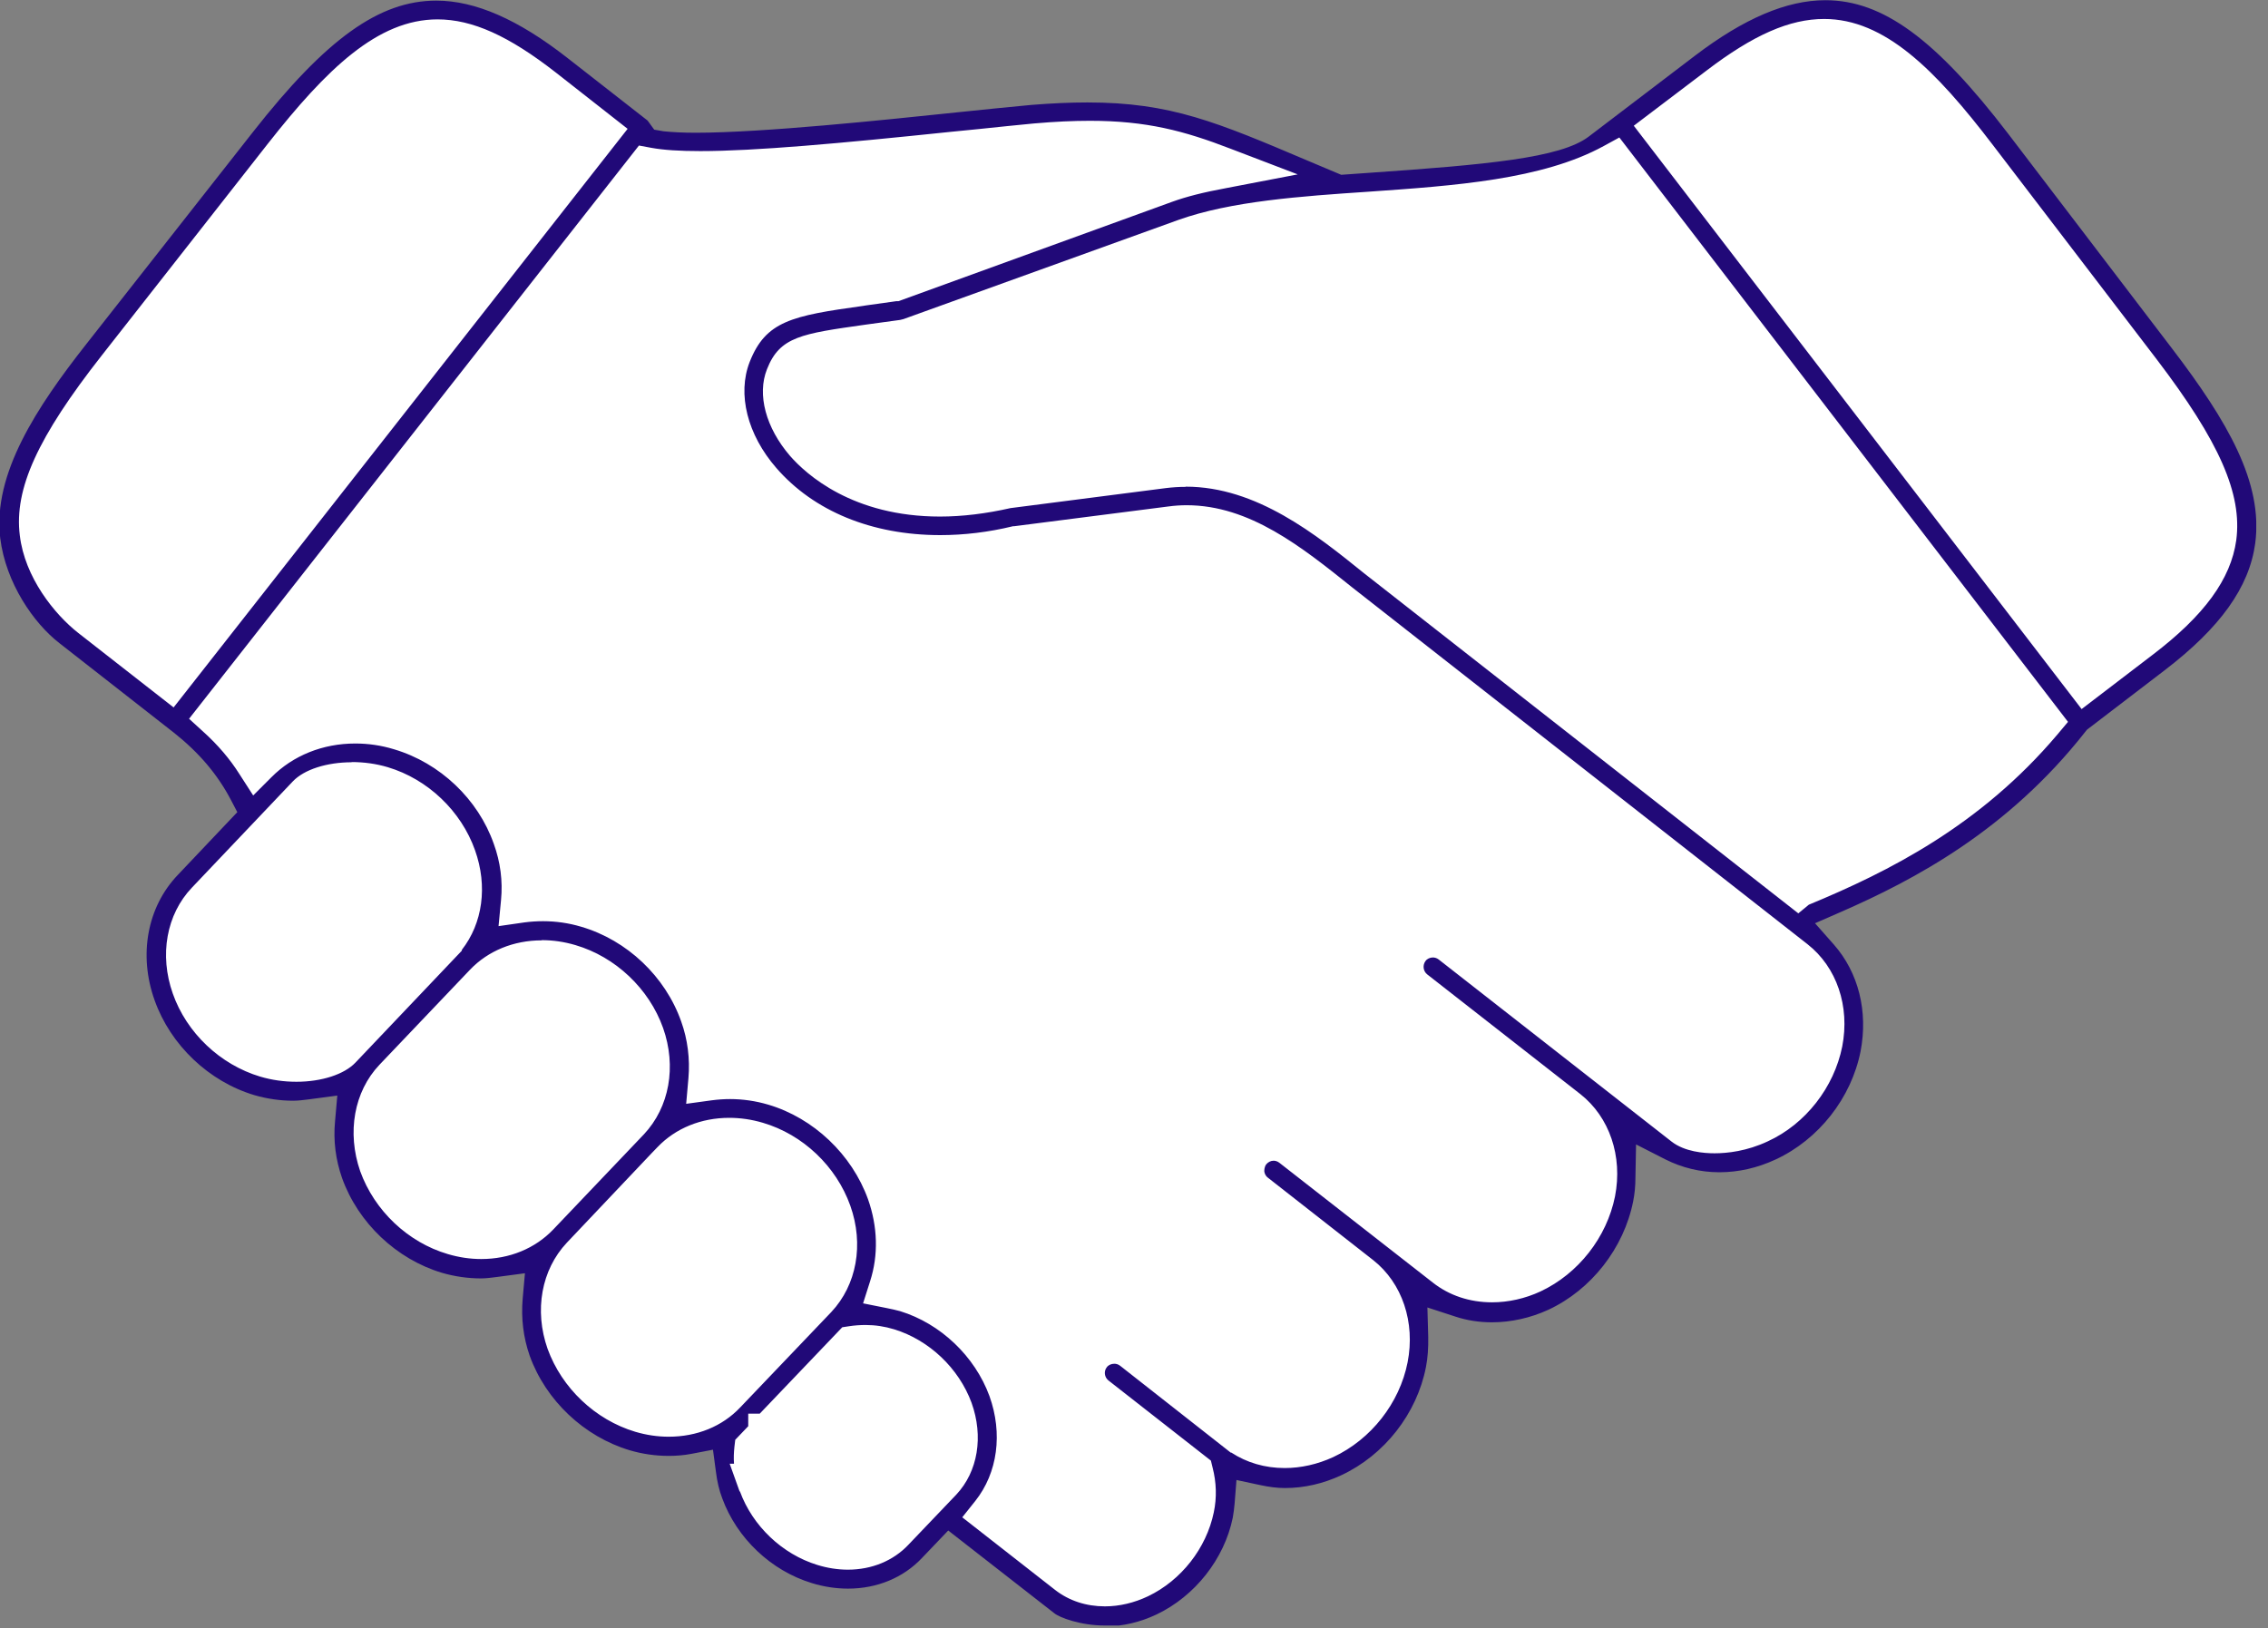 <svg width="110" height="79" viewBox="0 0 110 79" fill="none" xmlns="http://www.w3.org/2000/svg">
<rect x="0" y="0" width="110" height="79" fill="#808080" stroke="none"/>
<g clip-path="url(#clip0_5581_1503)">
<path d="M33.5 70L35.5 69.5L35 71L35.5 72.5L37.5 75.5L39.5 76.5H41H43L44 75.5L46 73.5L51 77.5L53.5 78.5L55 78L57 77.5L59 75L59.5 72.5V71L61.5 71.5H63.5L65 71L67 69.5L68.5 67.5L69 65L68.5 62.5L71 63.5H73.5L75.5 63L77.5 61L78.5 59L79 56.5L78.5 55L79 54.5L82 56.5H84L85.5 56L87.5 54.5L89.5 52.5L90 49.5L89.5 47.5L88 45.5L87.5 44.5L89.5 43.5L95 40.5L98.5 37.5L101 35L104.5 32.5L107 30L108.5 28L109 26.5V24.5L108 22L105.5 17.5L100 10.5L95 4L92 1.5L90.5 1L88 0.5L86 1L83.5 2.5L78 6.5L75.5 7.5L71 8.5L64.5 9L64 8.5L62 7.5L57.5 6L53.5 5.5H52L45.5 6L38 6.5L32 7L31.5 6.5L31 6L30 5L27 3L24 1L22.5 0.5H21L19 1L17 2L14.5 4.5L8 12.5L4 17.5L1.5 21L0.5 24.5V27.5L2.5 30L6.5 33.5L9.5 35.5L11.5 38L12 39.5L9.5 42L8 44L7.5 46.5L9 50.5L11.5 52L14.5 53L16.5 52.5L17 53L16.5 56L17.5 58L20 61L24.5 61.5H26V66L29.5 69.5L33.5 70Z" fill="white"/>
<path d="M53.59 78.86C52.4 78.86 51.38 78.47 51.13 78.26L45.99 74.25L44.71 75.59C43.81 76.54 42.54 77.07 41.13 77.07C40.55 77.07 39.95 76.98 39.37 76.8C37.4 76.2 35.74 74.63 35.03 72.69C34.88 72.3 34.78 71.87 34.72 71.38L34.58 70.33L33.54 70.53C33.18 70.6 32.8 70.63 32.43 70.63C31.8 70.63 31.16 70.54 30.55 70.36C28.33 69.7 26.47 67.94 25.69 65.77C25.38 64.88 25.27 63.95 25.35 63.01L25.46 61.77L24.11 61.95C23.86 61.98 23.59 62.02 23.33 62.02C22.7 62.02 22.06 61.93 21.44 61.75C19.23 61.09 17.37 59.33 16.59 57.15C16.28 56.26 16.16 55.34 16.25 54.4L16.36 53.15L15.01 53.33C14.75 53.36 14.49 53.4 14.22 53.4C13.6 53.4 12.96 53.31 12.34 53.13C10.13 52.47 8.27 50.7 7.5 48.53C6.71 46.33 7.14 44 8.62 42.45L11.51 39.4L11.18 38.77C10.54 37.56 9.65 36.51 8.44 35.55L2.88 31.2C1.64 30.24 0.28 28.29 0.01 26.1C-0.36 22.99 1.79 19.74 4.18 16.7L12.28 6.39C15.83 1.87 18.4 0.03 21.16 0.03C23.05 0.03 25.13 0.94 27.52 2.81L31.41 5.85L31.73 6.29L32.19 6.37C32.6 6.41 33.1 6.44 33.73 6.44C37.03 6.44 43.05 5.8 45.94 5.5L46.42 5.45C47.7 5.32 48.92 5.19 50.02 5.09C51.02 5.01 51.91 4.97 52.74 4.97C56.78 4.97 59.01 5.92 63.46 7.81L65.05 8.48L66.32 8.39C72.1 7.99 75.68 7.67 77.05 6.63L82.21 2.7C84.59 0.89 86.66 0.01 88.53 0.01C91.31 0.01 93.88 1.89 97.4 6.49L105.34 16.9C108.05 20.45 109.77 23.42 109.38 26.36C109.09 28.49 107.69 30.45 104.97 32.53L101.22 35.4L101.14 35.5C97.37 40.3 92.83 42.69 89.29 44.24L88.03 44.79L88.94 45.82C90.14 47.18 90.61 49.07 90.24 51C89.79 53.27 88.21 55.28 86.12 56.25C85.24 56.66 84.32 56.87 83.39 56.87C82.46 56.87 81.58 56.65 80.78 56.25L79.35 55.52L79.32 57.13C79.32 57.55 79.28 57.93 79.21 58.28C78.76 60.55 77.18 62.57 75.1 63.54C74.23 63.94 73.28 64.15 72.36 64.15C71.75 64.15 71.15 64.06 70.58 63.87L69.23 63.43L69.27 64.85C69.28 65.37 69.25 65.86 69.16 66.32C68.72 68.58 67.15 70.59 65.05 71.57C64.17 71.98 63.25 72.19 62.32 72.19C61.94 72.19 61.55 72.14 61.09 72.04L59.97 71.8L59.88 72.94C59.86 73.17 59.83 73.41 59.79 73.63C59.38 75.63 57.96 77.43 56.1 78.32C55.3 78.7 54.45 78.9 53.62 78.9L53.59 78.86ZM35.4 53.32C36.03 53.32 36.65 53.41 37.26 53.59C39.46 54.24 41.32 56.01 42.1 58.18C42.57 59.51 42.61 60.89 42.2 62.16L41.86 63.23L42.96 63.45C43.25 63.51 43.45 63.55 43.66 63.61C45.61 64.21 47.28 65.79 47.99 67.73C48.64 69.54 48.39 71.45 47.3 72.82L46.67 73.61L51.17 77.13C51.85 77.66 52.68 77.93 53.59 77.93C54.29 77.93 55.01 77.76 55.68 77.44C57.29 76.67 58.51 75.11 58.87 73.37C59.02 72.66 59 71.92 58.81 71.19L58.73 70.86L53.76 66.97C53.56 66.81 53.53 66.52 53.68 66.33C53.76 66.22 53.9 66.16 54.05 66.16C54.12 66.16 54.23 66.18 54.33 66.26L59.69 70.47H59.72C60.47 70.96 61.35 71.22 62.31 71.22C63.09 71.22 63.9 71.04 64.66 70.69C66.5 69.83 67.88 68.07 68.27 66.09C68.65 64.15 68.01 62.25 66.61 61.14L61.49 57.13C61.36 57.03 61.33 56.9 61.32 56.83C61.32 56.76 61.32 56.62 61.41 56.49C61.5 56.38 61.63 56.31 61.77 56.31C61.84 56.31 61.95 56.33 62.05 56.41L69.49 62.22C70.29 62.85 71.28 63.18 72.37 63.18C73.15 63.18 73.97 63 74.72 62.65C76.55 61.79 77.93 60.03 78.33 58.04C78.71 56.09 78.06 54.19 76.65 53.08L69.22 47.27C69.02 47.11 68.99 46.82 69.14 46.62C69.22 46.51 69.36 46.45 69.5 46.45C69.57 46.45 69.68 46.47 69.78 46.55L81.07 55.38C81.71 55.88 82.65 55.95 83.16 55.95C83.77 55.95 84.72 55.85 85.74 55.37C87.57 54.53 88.95 52.76 89.35 50.77C89.73 48.81 89.08 46.92 87.67 45.81L65.6 28.51C63.13 26.53 60.61 24.51 57.55 24.51C57.26 24.51 56.97 24.53 56.67 24.57L49.18 25.53H49.13C47.94 25.82 46.75 25.96 45.6 25.96C42.29 25.96 39.47 24.8 37.65 22.7C36.25 21.09 35.75 19.12 36.36 17.56C37.14 15.58 38.39 15.32 41.86 14.84L41.98 14.82C42.44 14.76 42.94 14.69 43.48 14.61H43.58L56.85 9.79C57.54 9.54 58.36 9.33 59.5 9.12L62.94 8.46L59.67 7.21C57.44 6.35 55.61 5.86 52.86 5.86C52.06 5.86 51.17 5.9 50.14 5.99C49.31 6.07 48.42 6.16 47.48 6.26L46.07 6.4C40.71 6.96 36.6 7.33 33.97 7.33C32.96 7.33 32.18 7.28 31.58 7.17L30.99 7.06L9.17 34.87L9.86 35.5C10.56 36.13 11.15 36.82 11.61 37.55L12.28 38.59L13.16 37.71C14.21 36.65 15.66 36.07 17.23 36.07C17.86 36.07 18.49 36.16 19.11 36.35C21.34 37.01 23.19 38.77 23.95 40.94C24.27 41.82 24.39 42.74 24.3 43.67L24.18 44.93L25.43 44.75C25.73 44.71 26.04 44.69 26.34 44.69C26.96 44.69 27.59 44.78 28.19 44.96C30.41 45.61 32.27 47.37 33.04 49.56C33.35 50.42 33.47 51.37 33.39 52.3L33.28 53.55L34.52 53.38C34.82 53.34 35.12 53.32 35.43 53.32H35.4ZM35.89 72.36C36.5 74.03 37.94 75.4 39.64 75.92C40.12 76.07 40.63 76.15 41.12 76.15C42.28 76.15 43.32 75.72 44.05 74.95L46.38 72.51C47.43 71.39 47.71 69.69 47.12 68.05C46.5 66.37 45.06 65.01 43.37 64.49C42.91 64.35 42.45 64.28 41.98 64.28C41.71 64.28 41.44 64.3 41.18 64.34L40.85 64.39L36.85 68.58H36.29V69.19L35.66 69.85L35.62 70.19C35.59 70.47 35.58 70.74 35.6 71.01H35.39L35.87 72.35L35.89 72.36ZM27.49 60.29C26.26 61.6 25.9 63.57 26.56 65.44C27.25 67.34 28.87 68.88 30.81 69.46C31.35 69.62 31.89 69.7 32.43 69.7C33.8 69.7 35.03 69.2 35.9 68.28L40.32 63.65C41.55 62.34 41.91 60.37 41.24 58.49C40.56 56.58 38.94 55.04 37 54.47C36.46 54.31 35.91 54.23 35.37 54.23C34.01 54.23 32.77 54.73 31.89 55.65L31.61 55.94L27.49 60.29ZM26.27 45.62C24.91 45.62 23.67 46.13 22.8 47.04L18.4 51.66C17.17 52.96 16.82 54.94 17.47 56.82C18.16 58.73 19.78 60.27 21.72 60.84C22.26 61 22.8 61.08 23.34 61.08C24.71 61.08 25.95 60.57 26.83 59.65L31.23 55.03C32.47 53.71 32.82 51.74 32.16 49.87C31.48 47.96 29.85 46.42 27.91 45.85C27.37 45.69 26.82 45.61 26.28 45.61L26.27 45.62ZM17.06 36.98C15.85 36.98 14.75 37.33 14.2 37.91L9.31 43.06C8.07 44.36 7.72 46.33 8.38 48.2C9.05 50.11 10.68 51.65 12.62 52.23C13.19 52.4 13.78 52.48 14.38 52.48C15.6 52.48 16.7 52.12 17.24 51.55L22.4 46.12V46.08C23.41 44.79 23.66 42.99 23.04 41.25C22.37 39.35 20.75 37.8 18.81 37.22C18.24 37.05 17.65 36.97 17.05 36.97L17.06 36.98ZM57.51 23.61C60.95 23.61 63.84 25.94 66.17 27.82L87.22 44.31L87.73 43.89C91.6 42.29 96.05 40.05 99.78 35.64L100.3 35.02L78.54 6.67L77.79 7.08C74.8 8.72 70.52 9.01 66.38 9.3C63.09 9.52 59.7 9.76 57.15 10.67L43.82 15.48L43.66 15.52C43.1 15.6 42.52 15.68 41.98 15.75C38.87 16.19 37.82 16.33 37.2 17.91C36.71 19.14 37.14 20.75 38.32 22.12C39.1 23.01 41.35 25.06 45.59 25.06C46.67 25.06 47.82 24.92 49.01 24.65L56.54 23.68C56.86 23.64 57.18 23.62 57.5 23.62L57.51 23.61ZM88.47 0.92C86.8 0.92 85.04 1.69 82.76 3.43L79.24 6.1L100.96 34.4L104.4 31.77C106.91 29.86 108.2 28.09 108.46 26.21C108.76 23.96 107.64 21.42 104.6 17.43L96.66 7.04C93.86 3.37 91.4 0.92 88.47 0.92ZM21.22 0.94C18.32 0.94 15.84 3.35 13 6.96L4.93 17.25C1.83 21.2 0.68 23.72 0.96 25.97C1.2 28.01 2.64 29.8 3.8 30.71L8.42 34.32L30.44 6.25L26.96 3.52C24.68 1.74 22.91 0.94 21.22 0.94Z" fill="#210978"/>
</g>
<defs>
<clipPath id="clip0_5581_1503">
<rect width="109.43" height="78.86" fill="white"/>
</clipPath>
</defs>
</svg>
